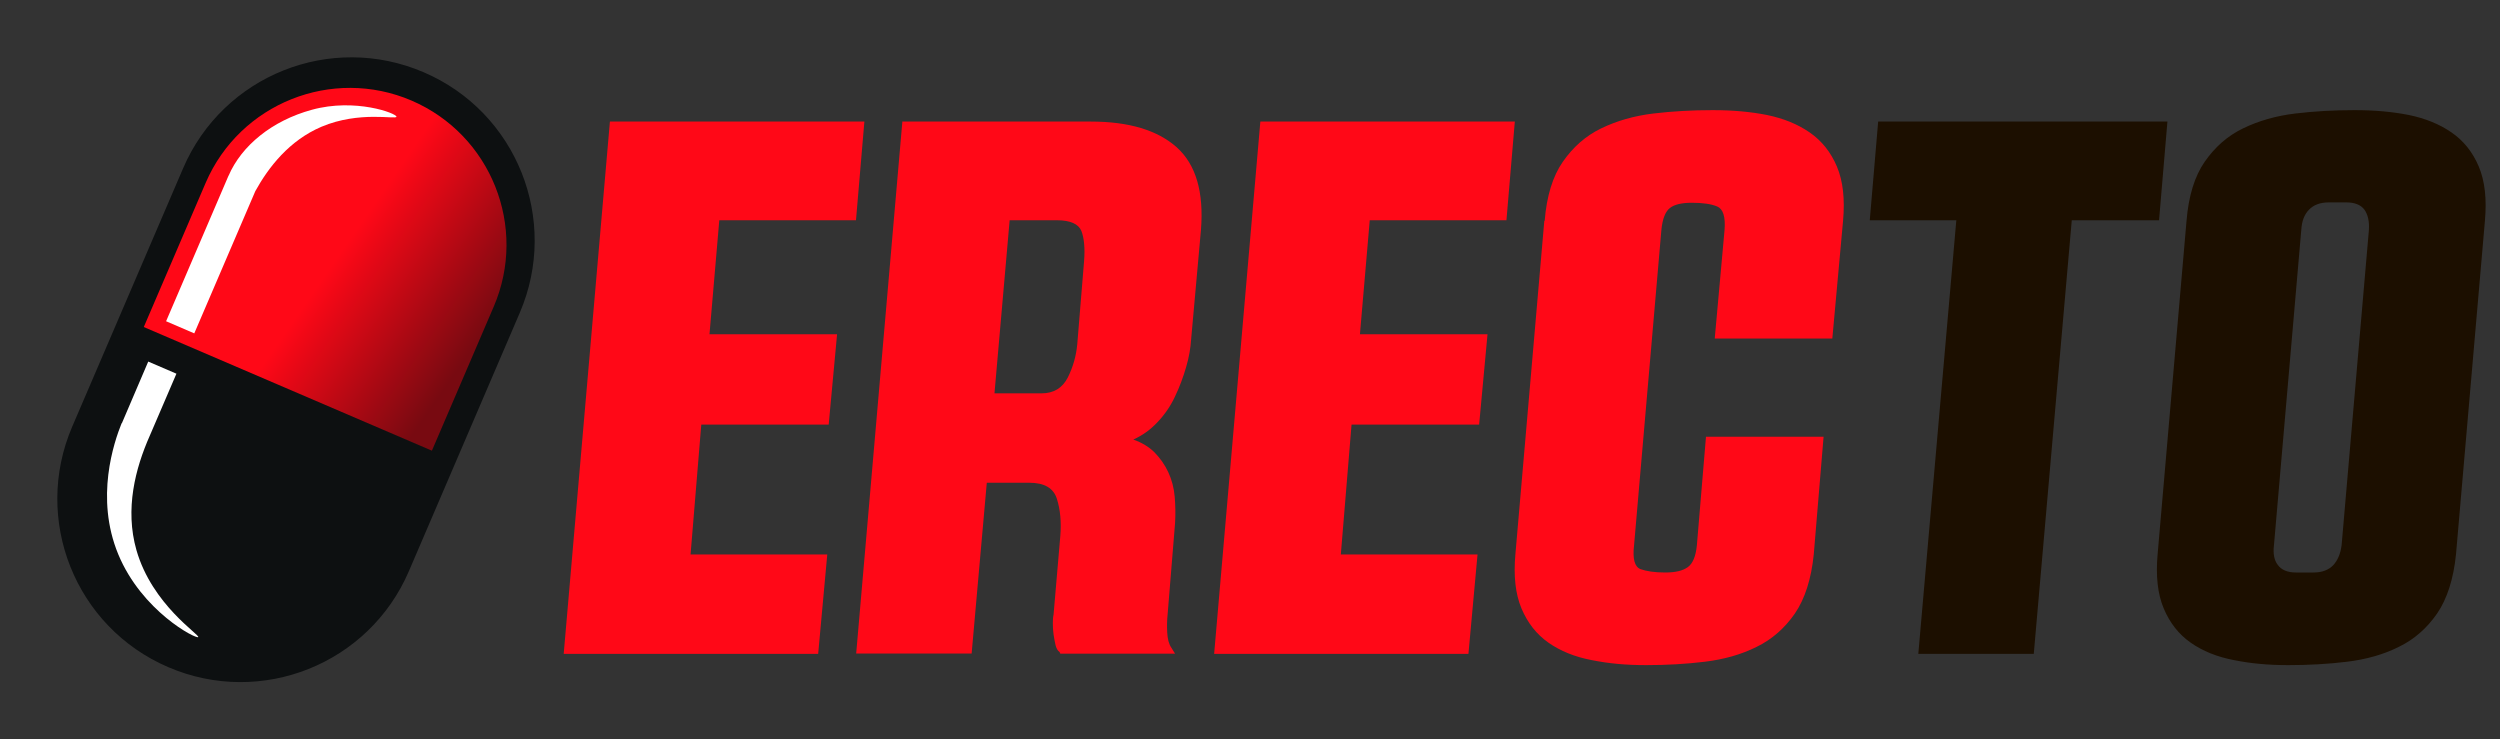 <?xml version="1.0" encoding="UTF-8"?> <svg xmlns="http://www.w3.org/2000/svg" width="142" height="42" viewBox="0 0 142 42" fill="none"><rect x="0" y="0" width="142" height="42" fill="#333333" stroke="none"/><path d="M24.07 4.106L24.06 4.102C18.782 1.836 12.668 4.279 10.402 9.556L4.101 24.236C1.836 29.514 4.278 35.629 9.556 37.894L9.565 37.898C14.843 40.163 20.958 37.721 23.224 32.444L29.524 17.764C31.79 12.486 29.348 6.371 24.07 4.106Z" fill="#0D1011"></path><path d="M23.373 5.711C27.891 7.65 29.985 12.895 28.046 17.412L24.532 25.599L8.167 18.575L11.681 10.388C13.62 5.871 18.865 3.776 23.383 5.715L23.373 5.711Z" fill="url(#paint0_linear_453_17)"></path><path d="M12.981 9.976L9.434 18.247L11.035 18.936L14.502 10.857C15.252 9.499 16.427 7.979 18.262 7.198C20.421 6.286 22.509 6.803 22.519 6.631C22.529 6.438 20.178 5.556 17.715 6.235C15.444 6.854 13.711 8.283 12.981 9.986V9.976Z" fill="white"></path><path d="M6.92 24.044L8.42 20.537L10.021 21.226L8.501 24.764C7.69 26.599 7.082 28.91 7.751 31.251C8.643 34.363 11.38 36.066 11.258 36.187C11.136 36.309 8.055 34.717 6.717 31.484C5.389 28.271 6.474 25.119 6.91 24.034L6.92 24.044Z" fill="white"></path><path d="M39.833 24.116L39.224 31.495H46.989L46.472 37.141H32.018L34.643 6.905H49.097L48.62 12.51H40.856L40.299 18.987H47.546L47.07 24.116H39.822H39.833Z" fill="#FF0817"></path><path d="M51.266 6.905H61.96C64.119 6.905 65.74 7.391 66.835 8.364C67.93 9.347 68.386 10.908 68.214 13.067L67.656 19.281C67.626 19.767 67.535 20.294 67.372 20.852C67.21 21.409 67.007 21.967 66.744 22.514C66.491 23.061 66.156 23.548 65.751 23.974C65.345 24.41 64.889 24.734 64.372 24.967C64.859 25.139 65.264 25.383 65.578 25.697C65.893 26.021 66.156 26.386 66.359 26.822C66.561 27.258 66.683 27.724 66.724 28.221C66.764 28.717 66.774 29.214 66.744 29.711L66.318 34.931C66.288 35.215 66.278 35.549 66.298 35.924C66.318 36.299 66.389 36.583 66.531 36.786L66.744 37.13H60.227L60.186 37.039C60.075 36.958 59.993 36.816 59.953 36.634C59.912 36.451 59.872 36.248 59.841 36.025C59.811 35.813 59.801 35.6 59.801 35.397C59.801 35.194 59.811 35.032 59.841 34.921L60.227 30.43C60.287 29.65 60.227 28.961 60.034 28.342C59.841 27.724 59.324 27.42 58.463 27.42H56.05L55.189 37.12H48.631L51.256 6.884L51.266 6.905ZM60.652 21.44C60.956 20.831 61.129 20.203 61.189 19.544L61.575 14.841C61.635 14.091 61.575 13.513 61.423 13.118C61.26 12.723 60.794 12.51 60.024 12.51H57.348L56.486 22.342H59.162C59.852 22.342 60.348 22.038 60.652 21.44Z" fill="#FF0817"></path><path d="M76.768 24.116L76.159 31.495H83.924L83.407 37.141H68.963L71.588 6.905H86.042L85.566 12.51H77.802L77.244 18.987H84.491L84.015 24.116H76.768Z" fill="#FF0817"></path><path d="M87.737 12.55C87.849 11.141 88.193 10.016 88.771 9.185C89.349 8.354 90.069 7.715 90.95 7.29C91.832 6.864 92.815 6.58 93.91 6.448C95.005 6.317 96.12 6.256 97.275 6.256C98.431 6.256 99.424 6.347 100.357 6.53C101.289 6.722 102.1 7.046 102.789 7.523C103.478 7.999 103.995 8.648 104.34 9.469C104.685 10.29 104.796 11.314 104.685 12.55L104.076 19.23H97.397L97.954 13.067C98.015 12.317 97.873 11.871 97.539 11.729C97.204 11.587 96.728 11.517 96.089 11.517C95.511 11.517 95.096 11.618 94.843 11.821C94.589 12.023 94.427 12.439 94.366 13.067L92.815 30.968C92.724 31.748 92.846 32.194 93.18 32.326C93.515 32.447 93.981 32.518 94.579 32.518C95.177 32.518 95.582 32.417 95.866 32.214C96.15 32.012 96.322 31.596 96.383 30.968L96.9 24.805H103.58L103.022 31.485C102.88 32.893 102.516 34.019 101.948 34.85C101.37 35.681 100.651 36.319 99.769 36.745C98.897 37.181 97.914 37.455 96.839 37.586C95.765 37.718 94.65 37.779 93.494 37.779C92.339 37.779 91.376 37.688 90.413 37.495C89.45 37.313 88.629 36.978 87.95 36.502C87.271 36.025 86.764 35.377 86.419 34.556C86.075 33.735 85.963 32.711 86.075 31.474L87.717 12.54L87.737 12.55Z" fill="#FF0817"></path><path d="M115.518 37.141H108.96L111.119 12.51H106.203L106.68 6.905H123.11L122.634 12.51H117.677L115.518 37.141Z" fill="#1C0F00"></path><path d="M124.195 12.55C124.307 11.141 124.652 10.016 125.229 9.185C125.807 8.354 126.527 7.715 127.409 7.29C128.29 6.864 129.274 6.58 130.368 6.448C131.463 6.317 132.578 6.256 133.733 6.256C134.889 6.256 135.882 6.347 136.815 6.53C137.747 6.722 138.558 7.046 139.247 7.523C139.937 7.999 140.454 8.648 140.798 9.469C141.143 10.29 141.254 11.314 141.143 12.55L139.501 31.485C139.359 32.893 138.994 34.019 138.426 34.85C137.849 35.681 137.129 36.319 136.247 36.745C135.375 37.181 134.392 37.455 133.318 37.586C132.243 37.718 131.128 37.779 129.973 37.779C128.817 37.779 127.855 37.688 126.892 37.495C125.929 37.313 125.108 36.978 124.429 36.502C123.749 36.025 123.243 35.377 122.898 34.556C122.553 33.735 122.442 32.711 122.553 31.474L124.195 12.54V12.55ZM130.409 32.518H131.402C131.889 32.518 132.264 32.377 132.527 32.103C132.781 31.829 132.943 31.454 133.004 30.957L134.554 13.057C134.585 12.571 134.494 12.185 134.301 11.912C134.098 11.638 133.754 11.496 133.267 11.496H132.274C131.787 11.496 131.412 11.638 131.149 11.912C130.885 12.185 130.743 12.56 130.713 13.057L129.162 30.957C129.101 31.444 129.172 31.819 129.375 32.083C129.578 32.366 129.922 32.518 130.409 32.518Z" fill="#1C0F00"></path><defs><linearGradient id="paint0_linear_453_17" x1="12.234" y1="9.588" x2="26.891" y2="19.718" gradientUnits="userSpaceOnUse"><stop offset="0.48" stop-color="#FF0817"></stop><stop offset="1" stop-color="#780A11"></stop></linearGradient></defs></svg> 